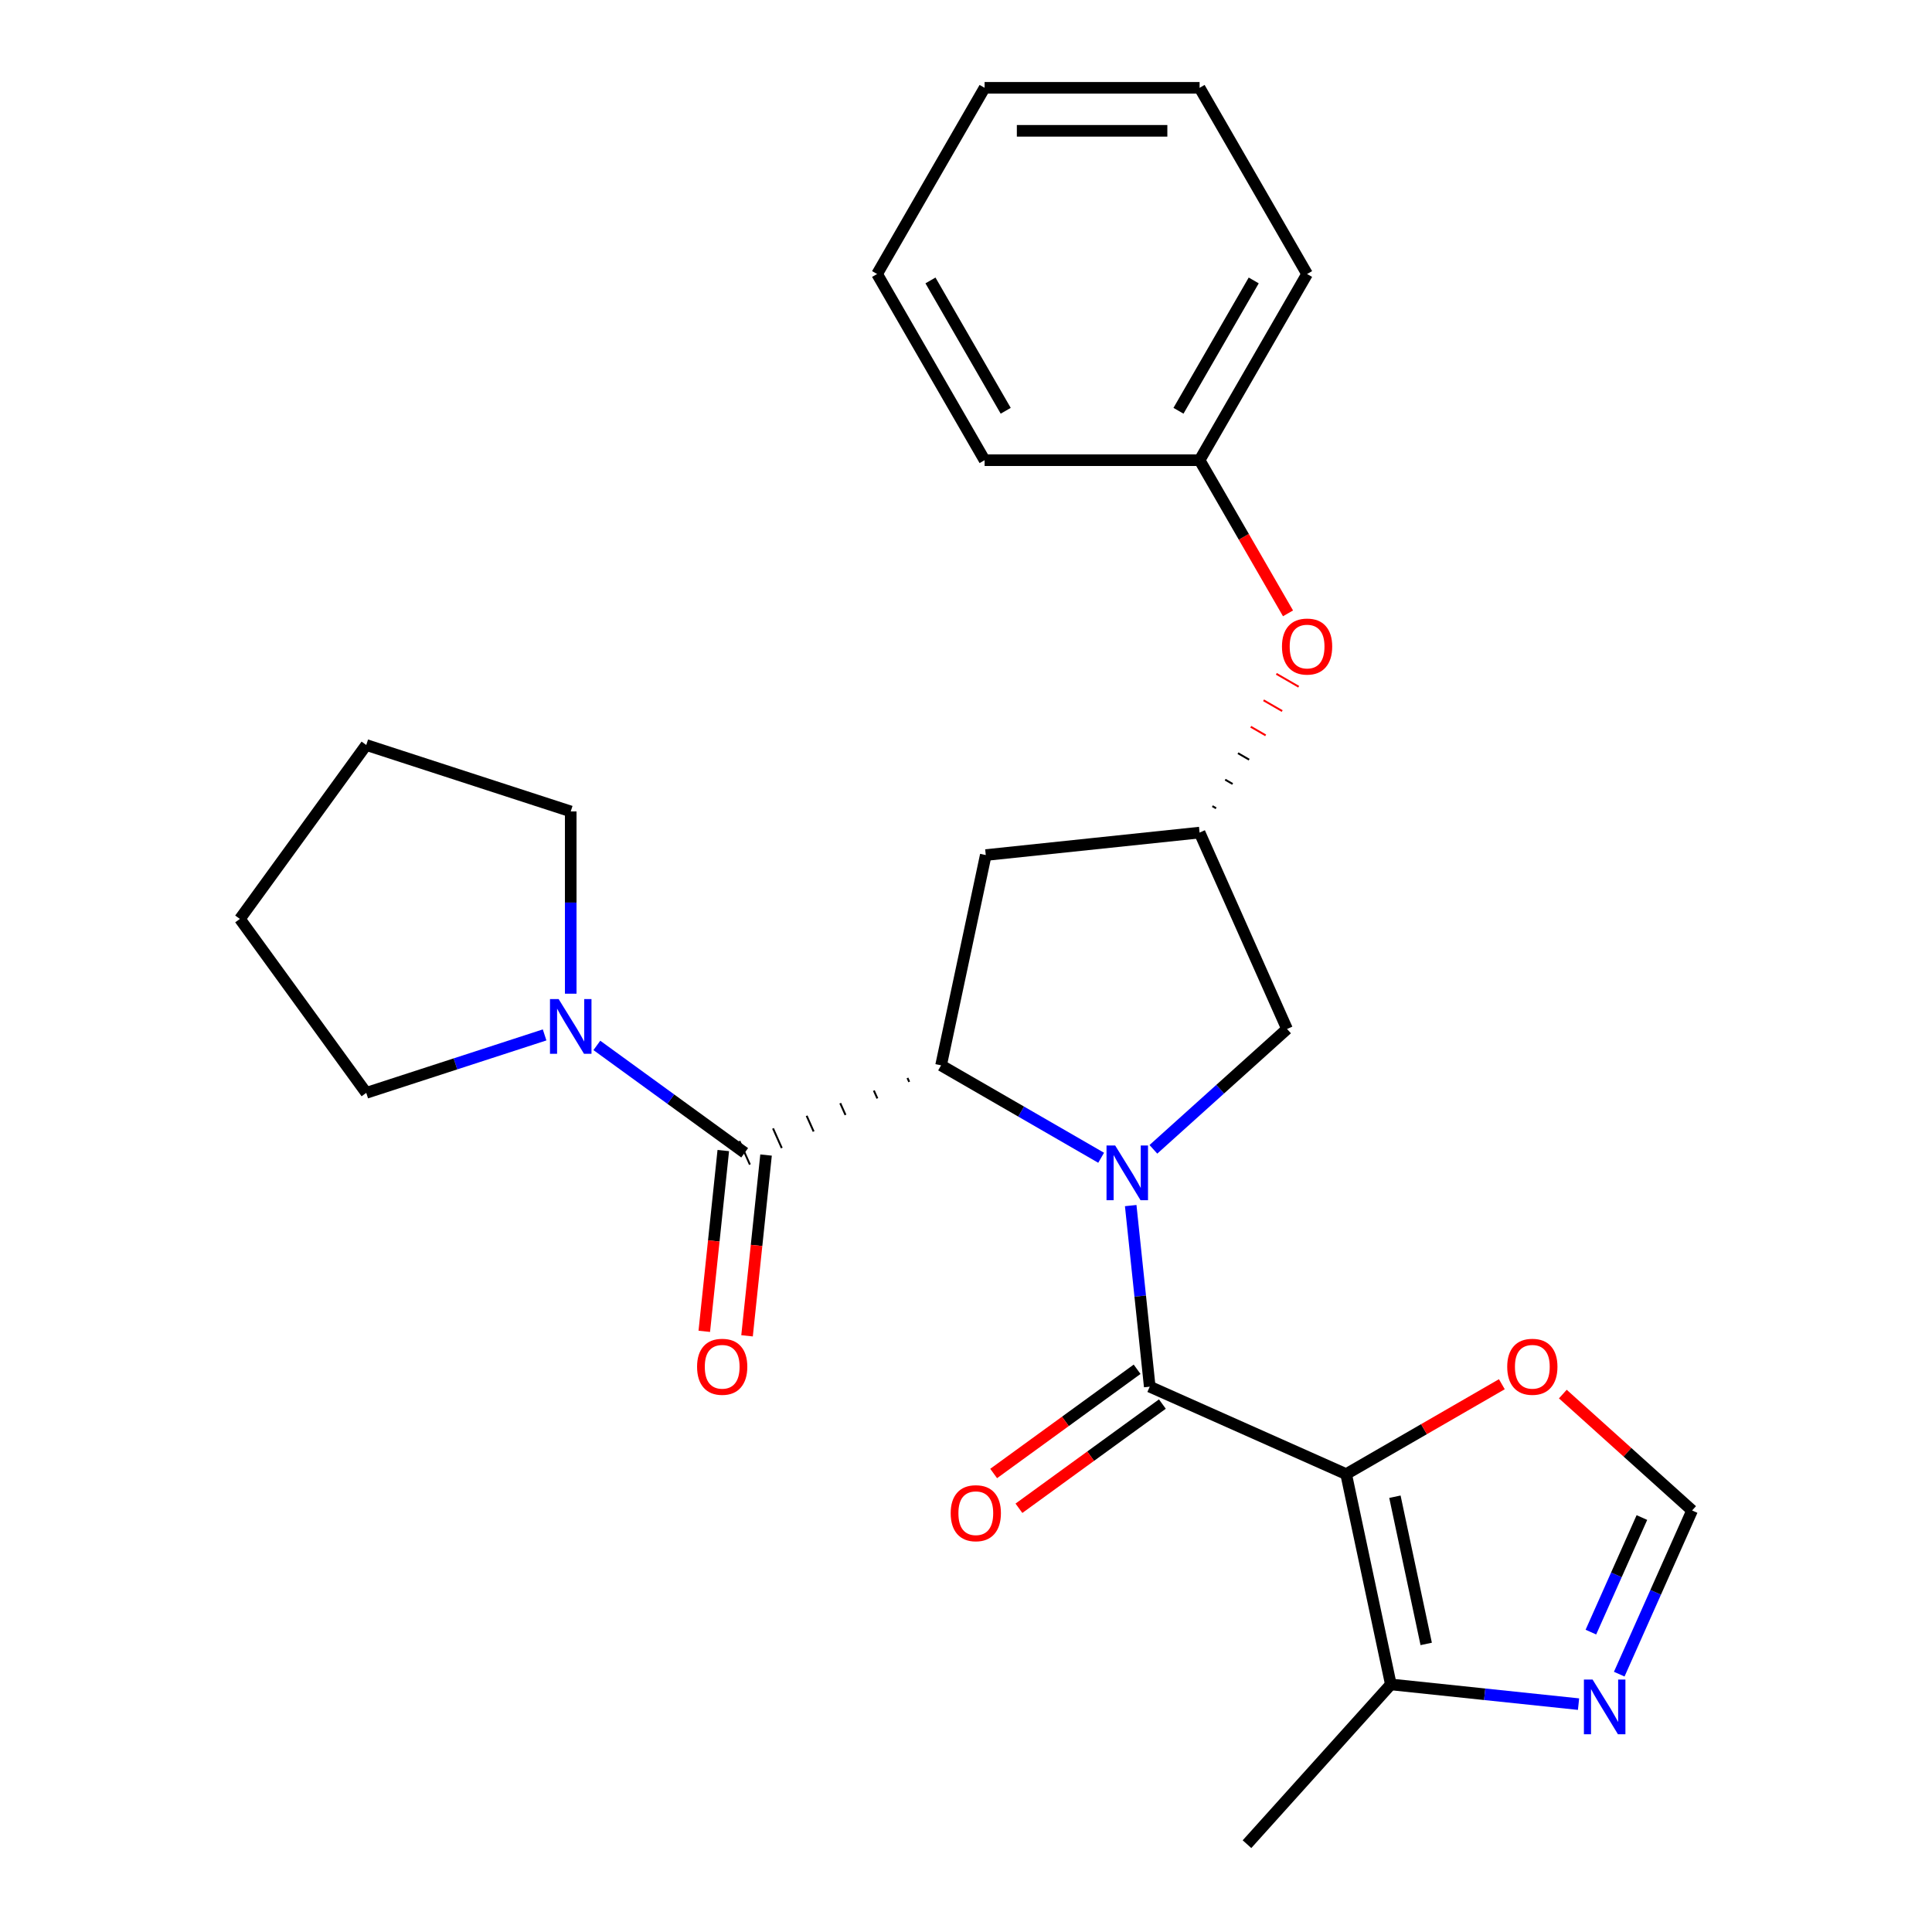 <?xml version='1.0' encoding='iso-8859-1'?>
<svg version='1.1' baseProfile='full'
              xmlns='http://www.w3.org/2000/svg'
                      xmlns:rdkit='http://www.rdkit.org/xml'
                      xmlns:xlink='http://www.w3.org/1999/xlink'
                  xml:space='preserve'
width='1000px' height='1000px' viewBox='0 0 1000 1000'>
<!-- END OF HEADER -->
<rect style='opacity:1.0;fill:#FFFFFF;stroke:none' width='1000' height='1000' x='0' y='0'> </rect>
<path class='bond-0' d='M 585.252,624.007 L 590.177,670.872' style='fill:none;fill-rule:evenodd;stroke:#0000FF;stroke-width:6px;stroke-linecap:butt;stroke-linejoin:miter;stroke-opacity:1' />
<path class='bond-0' d='M 590.177,670.872 L 595.103,717.736' style='fill:none;fill-rule:evenodd;stroke:#000000;stroke-width:6px;stroke-linecap:butt;stroke-linejoin:miter;stroke-opacity:1' />
<path class='bond-2' d='M 569.949,599.258 L 528.524,575.341' style='fill:none;fill-rule:evenodd;stroke:#0000FF;stroke-width:6px;stroke-linecap:butt;stroke-linejoin:miter;stroke-opacity:1' />
<path class='bond-2' d='M 528.524,575.341 L 487.099,551.424' style='fill:none;fill-rule:evenodd;stroke:#000000;stroke-width:6px;stroke-linecap:butt;stroke-linejoin:miter;stroke-opacity:1' />
<path class='bond-9' d='M 596.993,594.89 L 631.581,563.747' style='fill:none;fill-rule:evenodd;stroke:#0000FF;stroke-width:6px;stroke-linecap:butt;stroke-linejoin:miter;stroke-opacity:1' />
<path class='bond-9' d='M 631.581,563.747 L 666.169,532.603' style='fill:none;fill-rule:evenodd;stroke:#000000;stroke-width:6px;stroke-linecap:butt;stroke-linejoin:miter;stroke-opacity:1' />
<path class='bond-1' d='M 595.103,717.736 L 696.763,762.998' style='fill:none;fill-rule:evenodd;stroke:#000000;stroke-width:6px;stroke-linecap:butt;stroke-linejoin:miter;stroke-opacity:1' />
<path class='bond-12' d='M 588.562,708.733 L 551.439,735.705' style='fill:none;fill-rule:evenodd;stroke:#000000;stroke-width:6px;stroke-linecap:butt;stroke-linejoin:miter;stroke-opacity:1' />
<path class='bond-12' d='M 551.439,735.705 L 514.316,762.676' style='fill:none;fill-rule:evenodd;stroke:#FF0000;stroke-width:6px;stroke-linecap:butt;stroke-linejoin:miter;stroke-opacity:1' />
<path class='bond-12' d='M 601.644,726.739 L 564.521,753.711' style='fill:none;fill-rule:evenodd;stroke:#000000;stroke-width:6px;stroke-linecap:butt;stroke-linejoin:miter;stroke-opacity:1' />
<path class='bond-12' d='M 564.521,753.711 L 527.398,780.682' style='fill:none;fill-rule:evenodd;stroke:#FF0000;stroke-width:6px;stroke-linecap:butt;stroke-linejoin:miter;stroke-opacity:1' />
<path class='bond-4' d='M 696.763,762.998 L 719.9,871.848' style='fill:none;fill-rule:evenodd;stroke:#000000;stroke-width:6px;stroke-linecap:butt;stroke-linejoin:miter;stroke-opacity:1' />
<path class='bond-4' d='M 722.004,774.698 L 738.199,850.893' style='fill:none;fill-rule:evenodd;stroke:#000000;stroke-width:6px;stroke-linecap:butt;stroke-linejoin:miter;stroke-opacity:1' />
<path class='bond-7' d='M 696.763,762.998 L 737.058,739.734' style='fill:none;fill-rule:evenodd;stroke:#000000;stroke-width:6px;stroke-linecap:butt;stroke-linejoin:miter;stroke-opacity:1' />
<path class='bond-7' d='M 737.058,739.734 L 777.353,716.47' style='fill:none;fill-rule:evenodd;stroke:#FF0000;stroke-width:6px;stroke-linecap:butt;stroke-linejoin:miter;stroke-opacity:1' />
<path class='bond-3' d='M 469.703,557.952 L 470.608,559.985' style='fill:none;fill-rule:evenodd;stroke:#000000;stroke-width:1.0px;stroke-linecap:butt;stroke-linejoin:miter;stroke-opacity:1' />
<path class='bond-3' d='M 452.307,564.479 L 454.117,568.545' style='fill:none;fill-rule:evenodd;stroke:#000000;stroke-width:1.0px;stroke-linecap:butt;stroke-linejoin:miter;stroke-opacity:1' />
<path class='bond-3' d='M 434.911,571.006 L 437.627,577.105' style='fill:none;fill-rule:evenodd;stroke:#000000;stroke-width:1.0px;stroke-linecap:butt;stroke-linejoin:miter;stroke-opacity:1' />
<path class='bond-3' d='M 417.515,577.533 L 421.136,585.666' style='fill:none;fill-rule:evenodd;stroke:#000000;stroke-width:1.0px;stroke-linecap:butt;stroke-linejoin:miter;stroke-opacity:1' />
<path class='bond-3' d='M 400.119,584.06 L 404.645,594.226' style='fill:none;fill-rule:evenodd;stroke:#000000;stroke-width:1.0px;stroke-linecap:butt;stroke-linejoin:miter;stroke-opacity:1' />
<path class='bond-3' d='M 382.723,590.587 L 388.154,602.786' style='fill:none;fill-rule:evenodd;stroke:#000000;stroke-width:1.0px;stroke-linecap:butt;stroke-linejoin:miter;stroke-opacity:1' />
<path class='bond-8' d='M 487.099,551.424 L 510.236,442.575' style='fill:none;fill-rule:evenodd;stroke:#000000;stroke-width:6px;stroke-linecap:butt;stroke-linejoin:miter;stroke-opacity:1' />
<path class='bond-5' d='M 385.439,596.686 L 347.186,568.894' style='fill:none;fill-rule:evenodd;stroke:#000000;stroke-width:6px;stroke-linecap:butt;stroke-linejoin:miter;stroke-opacity:1' />
<path class='bond-5' d='M 347.186,568.894 L 308.932,541.101' style='fill:none;fill-rule:evenodd;stroke:#0000FF;stroke-width:6px;stroke-linecap:butt;stroke-linejoin:miter;stroke-opacity:1' />
<path class='bond-13' d='M 374.372,595.523 L 369.454,642.308' style='fill:none;fill-rule:evenodd;stroke:#000000;stroke-width:6px;stroke-linecap:butt;stroke-linejoin:miter;stroke-opacity:1' />
<path class='bond-13' d='M 369.454,642.308 L 364.537,689.093' style='fill:none;fill-rule:evenodd;stroke:#FF0000;stroke-width:6px;stroke-linecap:butt;stroke-linejoin:miter;stroke-opacity:1' />
<path class='bond-13' d='M 396.506,597.85 L 391.589,644.634' style='fill:none;fill-rule:evenodd;stroke:#000000;stroke-width:6px;stroke-linecap:butt;stroke-linejoin:miter;stroke-opacity:1' />
<path class='bond-13' d='M 391.589,644.634 L 386.671,691.419' style='fill:none;fill-rule:evenodd;stroke:#FF0000;stroke-width:6px;stroke-linecap:butt;stroke-linejoin:miter;stroke-opacity:1' />
<path class='bond-6' d='M 719.9,871.848 L 768.475,876.953' style='fill:none;fill-rule:evenodd;stroke:#000000;stroke-width:6px;stroke-linecap:butt;stroke-linejoin:miter;stroke-opacity:1' />
<path class='bond-6' d='M 768.475,876.953 L 817.049,882.058' style='fill:none;fill-rule:evenodd;stroke:#0000FF;stroke-width:6px;stroke-linecap:butt;stroke-linejoin:miter;stroke-opacity:1' />
<path class='bond-18' d='M 719.9,871.848 L 645.438,954.545' style='fill:none;fill-rule:evenodd;stroke:#000000;stroke-width:6px;stroke-linecap:butt;stroke-linejoin:miter;stroke-opacity:1' />
<path class='bond-16' d='M 281.888,535.671 L 235.732,550.668' style='fill:none;fill-rule:evenodd;stroke:#0000FF;stroke-width:6px;stroke-linecap:butt;stroke-linejoin:miter;stroke-opacity:1' />
<path class='bond-16' d='M 235.732,550.668 L 189.576,565.665' style='fill:none;fill-rule:evenodd;stroke:#000000;stroke-width:6px;stroke-linecap:butt;stroke-linejoin:miter;stroke-opacity:1' />
<path class='bond-17' d='M 295.41,514.335 L 295.41,467.166' style='fill:none;fill-rule:evenodd;stroke:#0000FF;stroke-width:6px;stroke-linecap:butt;stroke-linejoin:miter;stroke-opacity:1' />
<path class='bond-17' d='M 295.41,467.166 L 295.41,419.996' style='fill:none;fill-rule:evenodd;stroke:#000000;stroke-width:6px;stroke-linecap:butt;stroke-linejoin:miter;stroke-opacity:1' />
<path class='bond-27' d='M 838.114,866.538 L 856.974,824.178' style='fill:none;fill-rule:evenodd;stroke:#0000FF;stroke-width:6px;stroke-linecap:butt;stroke-linejoin:miter;stroke-opacity:1' />
<path class='bond-27' d='M 856.974,824.178 L 875.833,781.819' style='fill:none;fill-rule:evenodd;stroke:#000000;stroke-width:6px;stroke-linecap:butt;stroke-linejoin:miter;stroke-opacity:1' />
<path class='bond-27' d='M 823.44,844.777 L 836.642,815.126' style='fill:none;fill-rule:evenodd;stroke:#0000FF;stroke-width:6px;stroke-linecap:butt;stroke-linejoin:miter;stroke-opacity:1' />
<path class='bond-27' d='M 836.642,815.126 L 849.843,785.475' style='fill:none;fill-rule:evenodd;stroke:#000000;stroke-width:6px;stroke-linecap:butt;stroke-linejoin:miter;stroke-opacity:1' />
<path class='bond-10' d='M 808.918,721.568 L 842.375,751.694' style='fill:none;fill-rule:evenodd;stroke:#FF0000;stroke-width:6px;stroke-linecap:butt;stroke-linejoin:miter;stroke-opacity:1' />
<path class='bond-10' d='M 842.375,751.694 L 875.833,781.819' style='fill:none;fill-rule:evenodd;stroke:#000000;stroke-width:6px;stroke-linecap:butt;stroke-linejoin:miter;stroke-opacity:1' />
<path class='bond-26' d='M 510.236,442.575 L 620.907,430.943' style='fill:none;fill-rule:evenodd;stroke:#000000;stroke-width:6px;stroke-linecap:butt;stroke-linejoin:miter;stroke-opacity:1' />
<path class='bond-11' d='M 666.169,532.603 L 620.907,430.943' style='fill:none;fill-rule:evenodd;stroke:#000000;stroke-width:6px;stroke-linecap:butt;stroke-linejoin:miter;stroke-opacity:1' />
<path class='bond-14' d='M 629.456,418.361 L 627.529,417.248' style='fill:none;fill-rule:evenodd;stroke:#000000;stroke-width:1.0px;stroke-linecap:butt;stroke-linejoin:miter;stroke-opacity:1' />
<path class='bond-14' d='M 638.005,405.779 L 634.15,403.554' style='fill:none;fill-rule:evenodd;stroke:#000000;stroke-width:1.0px;stroke-linecap:butt;stroke-linejoin:miter;stroke-opacity:1' />
<path class='bond-14' d='M 646.554,393.197 L 640.772,389.859' style='fill:none;fill-rule:evenodd;stroke:#000000;stroke-width:1.0px;stroke-linecap:butt;stroke-linejoin:miter;stroke-opacity:1' />
<path class='bond-14' d='M 655.104,380.615 L 647.394,376.164' style='fill:none;fill-rule:evenodd;stroke:#FF0000;stroke-width:1.0px;stroke-linecap:butt;stroke-linejoin:miter;stroke-opacity:1' />
<path class='bond-14' d='M 663.653,368.033 L 654.015,362.469' style='fill:none;fill-rule:evenodd;stroke:#FF0000;stroke-width:1.0px;stroke-linecap:butt;stroke-linejoin:miter;stroke-opacity:1' />
<path class='bond-14' d='M 672.202,355.451 L 660.637,348.775' style='fill:none;fill-rule:evenodd;stroke:#FF0000;stroke-width:1.0px;stroke-linecap:butt;stroke-linejoin:miter;stroke-opacity:1' />
<path class='bond-15' d='M 666.674,317.469 L 643.79,277.834' style='fill:none;fill-rule:evenodd;stroke:#FF0000;stroke-width:6px;stroke-linecap:butt;stroke-linejoin:miter;stroke-opacity:1' />
<path class='bond-15' d='M 643.79,277.834 L 620.907,238.199' style='fill:none;fill-rule:evenodd;stroke:#000000;stroke-width:6px;stroke-linecap:butt;stroke-linejoin:miter;stroke-opacity:1' />
<path class='bond-19' d='M 620.907,238.199 L 676.547,141.827' style='fill:none;fill-rule:evenodd;stroke:#000000;stroke-width:6px;stroke-linecap:butt;stroke-linejoin:miter;stroke-opacity:1' />
<path class='bond-19' d='M 609.979,212.615 L 648.927,145.154' style='fill:none;fill-rule:evenodd;stroke:#000000;stroke-width:6px;stroke-linecap:butt;stroke-linejoin:miter;stroke-opacity:1' />
<path class='bond-20' d='M 620.907,238.199 L 509.626,238.199' style='fill:none;fill-rule:evenodd;stroke:#000000;stroke-width:6px;stroke-linecap:butt;stroke-linejoin:miter;stroke-opacity:1' />
<path class='bond-21' d='M 189.576,565.665 L 124.167,475.637' style='fill:none;fill-rule:evenodd;stroke:#000000;stroke-width:6px;stroke-linecap:butt;stroke-linejoin:miter;stroke-opacity:1' />
<path class='bond-22' d='M 295.41,419.996 L 189.576,385.608' style='fill:none;fill-rule:evenodd;stroke:#000000;stroke-width:6px;stroke-linecap:butt;stroke-linejoin:miter;stroke-opacity:1' />
<path class='bond-24' d='M 676.547,141.827 L 620.907,45.455' style='fill:none;fill-rule:evenodd;stroke:#000000;stroke-width:6px;stroke-linecap:butt;stroke-linejoin:miter;stroke-opacity:1' />
<path class='bond-23' d='M 509.626,238.199 L 453.985,141.827' style='fill:none;fill-rule:evenodd;stroke:#000000;stroke-width:6px;stroke-linecap:butt;stroke-linejoin:miter;stroke-opacity:1' />
<path class='bond-23' d='M 520.554,212.615 L 481.606,145.154' style='fill:none;fill-rule:evenodd;stroke:#000000;stroke-width:6px;stroke-linecap:butt;stroke-linejoin:miter;stroke-opacity:1' />
<path class='bond-28' d='M 124.167,475.637 L 189.576,385.608' style='fill:none;fill-rule:evenodd;stroke:#000000;stroke-width:6px;stroke-linecap:butt;stroke-linejoin:miter;stroke-opacity:1' />
<path class='bond-25' d='M 453.985,141.827 L 509.626,45.455' style='fill:none;fill-rule:evenodd;stroke:#000000;stroke-width:6px;stroke-linecap:butt;stroke-linejoin:miter;stroke-opacity:1' />
<path class='bond-29' d='M 620.907,45.455 L 509.626,45.455' style='fill:none;fill-rule:evenodd;stroke:#000000;stroke-width:6px;stroke-linecap:butt;stroke-linejoin:miter;stroke-opacity:1' />
<path class='bond-29' d='M 604.215,67.711 L 526.318,67.711' style='fill:none;fill-rule:evenodd;stroke:#000000;stroke-width:6px;stroke-linecap:butt;stroke-linejoin:miter;stroke-opacity:1' />
<path  class='atom-0' d='M 577.211 592.905
L 586.491 607.905
Q 587.411 609.385, 588.891 612.065
Q 590.371 614.745, 590.451 614.905
L 590.451 592.905
L 594.211 592.905
L 594.211 621.225
L 590.331 621.225
L 580.371 604.825
Q 579.211 602.905, 577.971 600.705
Q 576.771 598.505, 576.411 597.825
L 576.411 621.225
L 572.731 621.225
L 572.731 592.905
L 577.211 592.905
' fill='#0000FF'/>
<path  class='atom-6' d='M 289.15 517.117
L 298.43 532.117
Q 299.35 533.597, 300.83 536.277
Q 302.31 538.957, 302.39 539.117
L 302.39 517.117
L 306.15 517.117
L 306.15 545.437
L 302.27 545.437
L 292.31 529.037
Q 291.15 527.117, 289.91 524.917
Q 288.71 522.717, 288.35 522.037
L 288.35 545.437
L 284.67 545.437
L 284.67 517.117
L 289.15 517.117
' fill='#0000FF'/>
<path  class='atom-7' d='M 824.311 869.32
L 833.591 884.32
Q 834.511 885.8, 835.991 888.48
Q 837.471 891.16, 837.551 891.32
L 837.551 869.32
L 841.311 869.32
L 841.311 897.64
L 837.431 897.64
L 827.471 881.24
Q 826.311 879.32, 825.071 877.12
Q 823.871 874.92, 823.511 874.24
L 823.511 897.64
L 819.831 897.64
L 819.831 869.32
L 824.311 869.32
' fill='#0000FF'/>
<path  class='atom-8' d='M 780.135 707.438
Q 780.135 700.638, 783.495 696.838
Q 786.855 693.038, 793.135 693.038
Q 799.415 693.038, 802.775 696.838
Q 806.135 700.638, 806.135 707.438
Q 806.135 714.318, 802.735 718.238
Q 799.335 722.118, 793.135 722.118
Q 786.895 722.118, 783.495 718.238
Q 780.135 714.358, 780.135 707.438
M 793.135 718.918
Q 797.455 718.918, 799.775 716.038
Q 802.135 713.118, 802.135 707.438
Q 802.135 701.878, 799.775 699.078
Q 797.455 696.238, 793.135 696.238
Q 788.815 696.238, 786.455 699.038
Q 784.135 701.838, 784.135 707.438
Q 784.135 713.158, 786.455 716.038
Q 788.815 718.918, 793.135 718.918
' fill='#FF0000'/>
<path  class='atom-13' d='M 492.075 783.226
Q 492.075 776.426, 495.435 772.626
Q 498.795 768.826, 505.075 768.826
Q 511.355 768.826, 514.715 772.626
Q 518.075 776.426, 518.075 783.226
Q 518.075 790.106, 514.675 794.026
Q 511.275 797.906, 505.075 797.906
Q 498.835 797.906, 495.435 794.026
Q 492.075 790.146, 492.075 783.226
M 505.075 794.706
Q 509.395 794.706, 511.715 791.826
Q 514.075 788.906, 514.075 783.226
Q 514.075 777.666, 511.715 774.866
Q 509.395 772.026, 505.075 772.026
Q 500.755 772.026, 498.395 774.826
Q 496.075 777.626, 496.075 783.226
Q 496.075 788.946, 498.395 791.826
Q 500.755 794.706, 505.075 794.706
' fill='#FF0000'/>
<path  class='atom-14' d='M 360.807 707.438
Q 360.807 700.638, 364.167 696.838
Q 367.527 693.038, 373.807 693.038
Q 380.087 693.038, 383.447 696.838
Q 386.807 700.638, 386.807 707.438
Q 386.807 714.318, 383.407 718.238
Q 380.007 722.118, 373.807 722.118
Q 367.567 722.118, 364.167 718.238
Q 360.807 714.358, 360.807 707.438
M 373.807 718.918
Q 378.127 718.918, 380.447 716.038
Q 382.807 713.118, 382.807 707.438
Q 382.807 701.878, 380.447 699.078
Q 378.127 696.238, 373.807 696.238
Q 369.487 696.238, 367.127 699.038
Q 364.807 701.838, 364.807 707.438
Q 364.807 713.158, 367.127 716.038
Q 369.487 718.918, 373.807 718.918
' fill='#FF0000'/>
<path  class='atom-15' d='M 663.547 334.651
Q 663.547 327.851, 666.907 324.051
Q 670.267 320.251, 676.547 320.251
Q 682.827 320.251, 686.187 324.051
Q 689.547 327.851, 689.547 334.651
Q 689.547 341.531, 686.147 345.451
Q 682.747 349.331, 676.547 349.331
Q 670.307 349.331, 666.907 345.451
Q 663.547 341.571, 663.547 334.651
M 676.547 346.131
Q 680.867 346.131, 683.187 343.251
Q 685.547 340.331, 685.547 334.651
Q 685.547 329.091, 683.187 326.291
Q 680.867 323.451, 676.547 323.451
Q 672.227 323.451, 669.867 326.251
Q 667.547 329.051, 667.547 334.651
Q 667.547 340.371, 669.867 343.251
Q 672.227 346.131, 676.547 346.131
' fill='#FF0000'/>
</svg>
